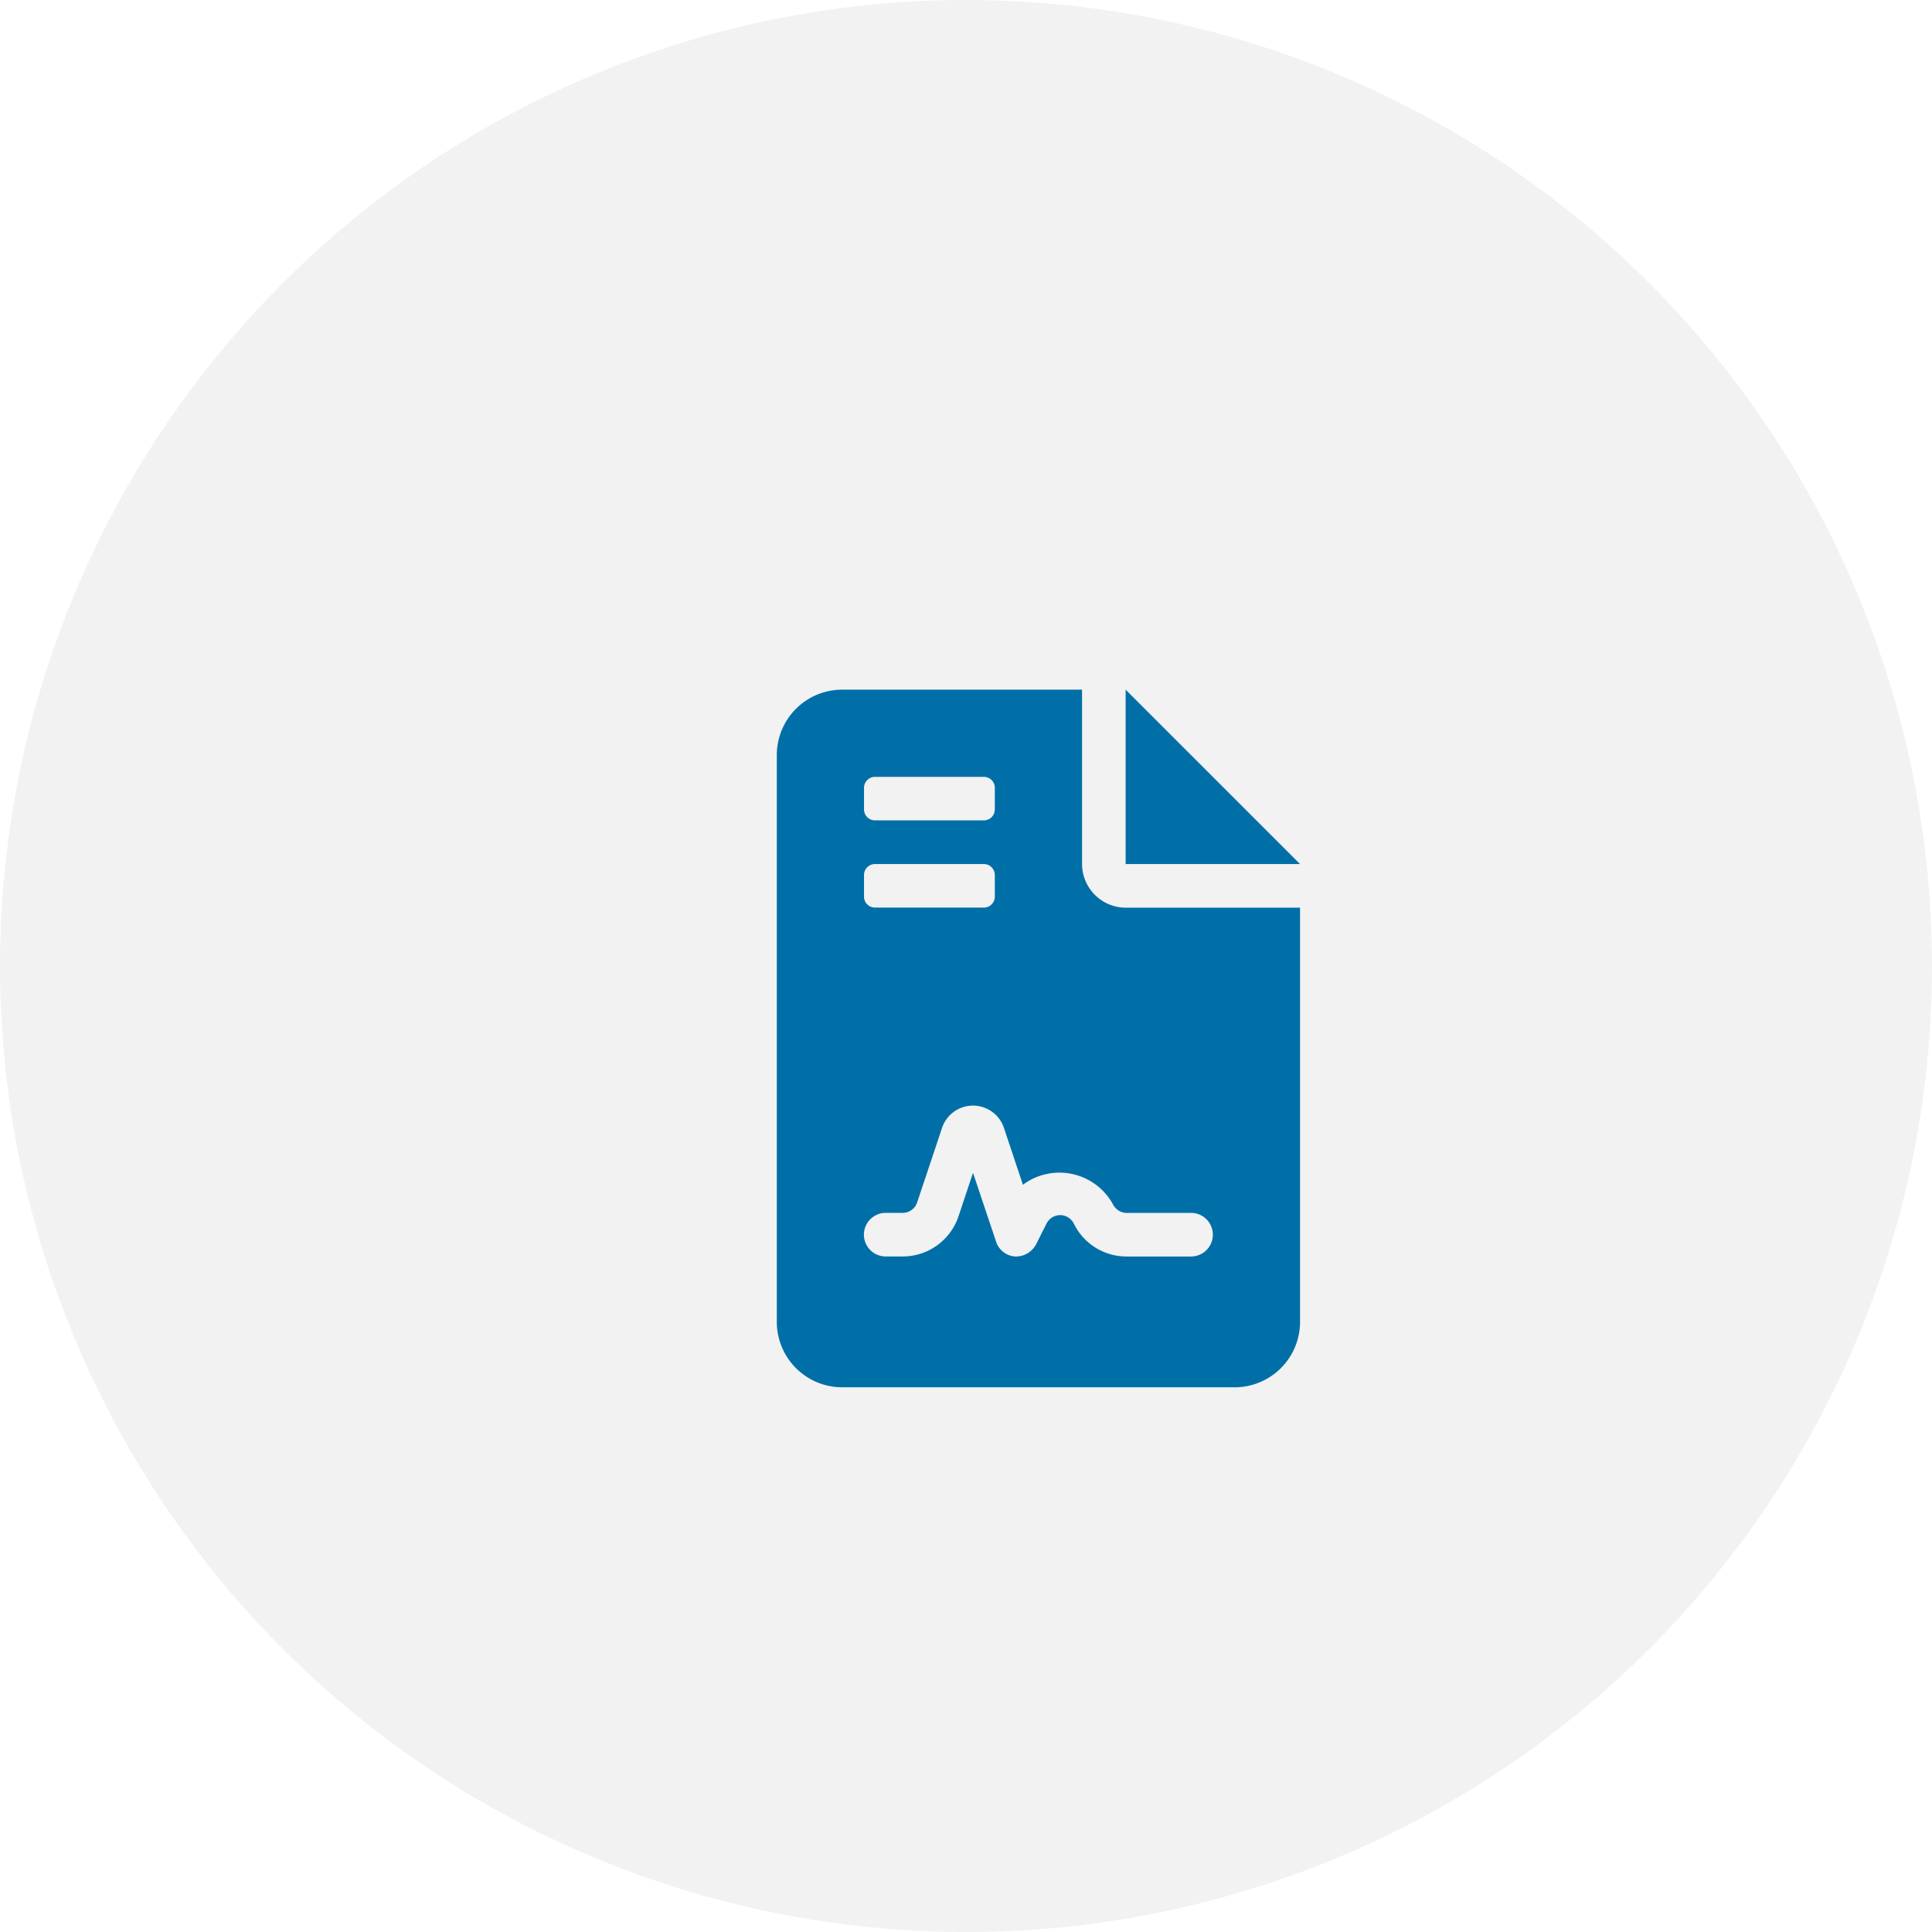 <svg xmlns="http://www.w3.org/2000/svg" xmlns:xlink="http://www.w3.org/1999/xlink" width="80" height="80" viewBox="0 0 80 80"><defs><filter id="a" x="29.167" y="25.556" width="24.666" height="31.888" filterUnits="userSpaceOnUse"><feOffset dx="3" dy="3" input="SourceAlpha"/><feGaussianBlur result="b"/><feFlood flood-opacity="0.039"/><feComposite operator="in" in2="b"/><feComposite in="SourceGraphic"/></filter></defs><g transform="translate(-1226.334 -1900.583)"><g transform="translate(1226.334 1900.583)"><g opacity="0.7"><circle cx="40" cy="40" r="40" fill="#ececec"/></g></g><g transform="matrix(1, 0, 0, 1, 1226.33, 1900.58)" filter="url(#a)"><path d="M14.444,0V7.222h7.222ZM12.639,7.222V0H2.708A2.708,2.708,0,0,0,0,2.708V26.18a2.709,2.709,0,0,0,2.708,2.708h16.25a2.708,2.708,0,0,0,2.708-2.708V9.028H14.495A1.815,1.815,0,0,1,12.639,7.222ZM3.611,4.062a.455.455,0,0,1,.451-.451H8.576a.454.454,0,0,1,.451.451v.9a.453.453,0,0,1-.451.451H4.062a.455.455,0,0,1-.451-.451Zm0,3.611a.454.454,0,0,1,.451-.451H8.576a.453.453,0,0,1,.451.451v.9a.453.453,0,0,1-.451.451H4.062a.454.454,0,0,1-.451-.451ZM17.152,21.666a.9.9,0,0,1,0,1.806H14.486a2.427,2.427,0,0,1-2.18-1.347.631.631,0,0,0-1.135-.021l-.437.868a.954.954,0,0,1-.8.5H9.868a.894.894,0,0,1-.79-.621l-.954-2.844-.6,1.8a2.441,2.441,0,0,1-2.314,1.664h-.7a.9.9,0,1,1,0-1.806h.7a.631.631,0,0,0,.6-.43l1.03-3.082a1.351,1.351,0,0,1,2.567,0l.783,2.349a2.528,2.528,0,0,1,3.724.8.651.651,0,0,0,.571.367h2.666Z" transform="translate(29.17 25.56)" fill="#006fa8"/></g></g></svg>